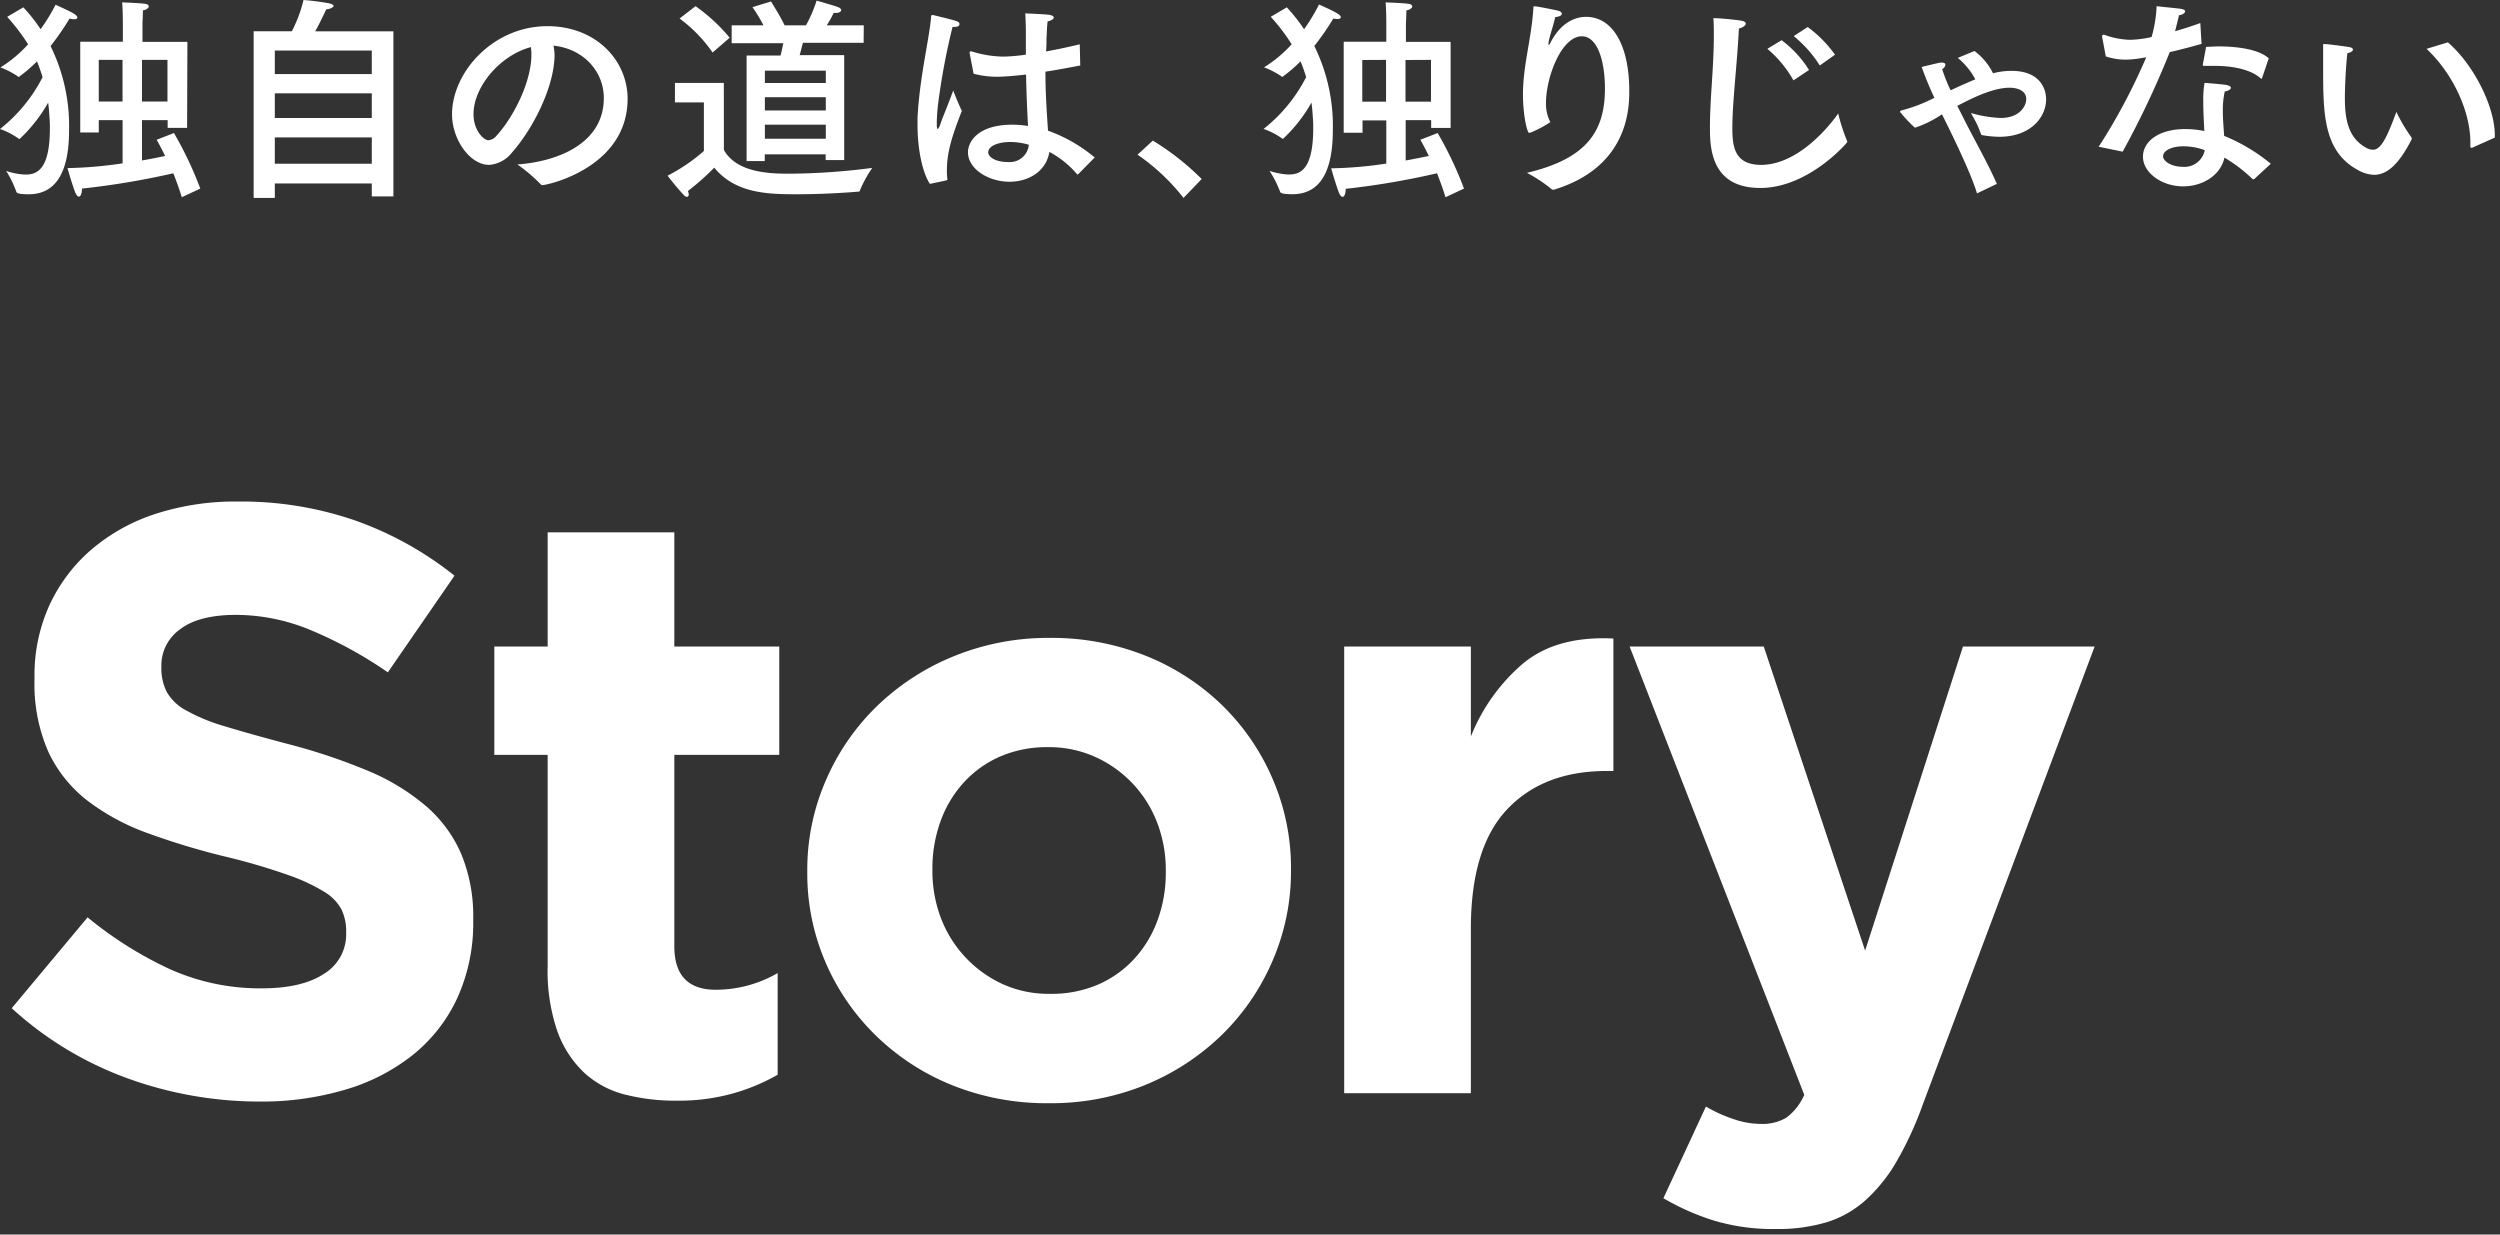 <svg xmlns="http://www.w3.org/2000/svg" width="405" height="200" viewBox="0 0 405 200"><rect x="0" y="0" width="405" height="200" fill="#333333" stroke="none"/><path d="M42 178.45a62.73 62.73 0 01-21.2-3.71 56.18 56.18 0 01-18.9-11.41l12.29-14.72A61.76 61.76 0 0027.52 157a35.59 35.59 0 0014.92 3.11q6.48 0 10.06-2.36a7.46 7.46 0 003.58-6.55v-.27a8.16 8.16 0 00-.75-3.58 7.55 7.55 0 00-2.84-2.9 29.88 29.88 0 00-5.82-2.7 100.71 100.71 0 00-9.67-2.86A118.31 118.31 0 0124 135a36.51 36.51 0 01-9.88-5.33 21.62 21.62 0 01-6.3-7.9A27.43 27.43 0 015.59 110v-.27A27.34 27.34 0 018 98.06a26.62 26.62 0 016.77-9 30.45 30.45 0 0110.42-5.81 41.81 41.81 0 0113.34-2 56.48 56.48 0 0119.1 3.1 55.45 55.45 0 0116 8.91l-10.8 15.66a68.1 68.1 0 00-12.42-6.81 31.65 31.65 0 00-12.15-2.5q-6.07 0-9.12 2.36a7.18 7.18 0 00-3 5.87v.27a8.51 8.51 0 00.88 4 7.92 7.92 0 003.18 3 29.86 29.86 0 006.29 2.57q4 1.22 10.09 2.83a96.18 96.18 0 0112.79 4.26 35.45 35.45 0 019.47 5.67 21.49 21.49 0 015.82 7.76 26.28 26.28 0 012 10.66v.27a29.22 29.22 0 01-2.55 12.49A25.55 25.55 0 0167 170.8a31.88 31.88 0 01-10.88 5.67A47.46 47.46 0 0142 178.45zm67.78-.14a33.42 33.42 0 01-8.57-1 15.25 15.25 0 01-6.62-3.58 17.26 17.26 0 01-4.32-6.73 30.09 30.09 0 01-1.55-10.46v-34.25h-8.64v-17.55h8.64v-18.5h20.52v18.5h17v17.55h-17v31q0 7 6.62 7.05a20.06 20.06 0 0010.12-2.7v16.47a32.19 32.19 0 01-7.15 3 32.53 32.53 0 01-9.05 1.2zm60.05.41a41 41 0 01-15.53-2.9 38 38 0 01-12.35-8 37.05 37.05 0 01-8.17-11.82 36.27 36.27 0 01-3-14.65v-.27a36.22 36.22 0 013-14.64 37.3 37.3 0 018.24-12 39 39 0 0112.42-8.1 40.45 40.45 0 0115.66-3 41 41 0 0115.52 2.9 38 38 0 0112.36 8 37 37 0 018.16 11.88 36.22 36.22 0 013 14.64v.27a36.27 36.27 0 01-3 14.65 37.27 37.27 0 01-8.23 12 39 39 0 01-12.42 8.1 40.45 40.45 0 01-15.66 2.94zm.27-17.72a19 19 0 007.9-1.55 17.41 17.41 0 005.87-4.25 18.76 18.76 0 003.71-6.28 22.3 22.3 0 001.28-7.63v-.27a21.36 21.36 0 00-1.35-7.62 19.13 19.13 0 00-10-10.74 18.12 18.12 0 00-7.69-1.62 19 19 0 00-7.9 1.56 17.41 17.41 0 00-5.87 4.25 18.59 18.59 0 00-3.71 6.28 22.25 22.25 0 00-1.29 7.62v.27a21.42 21.42 0 001.35 7.63 19.32 19.32 0 009.93 10.73 18 18 0 007.77 1.62zm47.66-56.26h20.52v14.58a30.11 30.11 0 018.51-11.88q5.4-4.45 14.58-4v21.46h-1.08q-10.26 0-16.13 6.21t-5.88 19.31v26.68h-20.52zm69.95 94.36a33.54 33.54 0 01-10-1.35 39.59 39.59 0 01-8.24-3.64l6.89-14.85a23 23 0 004.38 2 13.63 13.63 0 004.39.81 7.66 7.66 0 004.25-1 9.18 9.18 0 002.91-3.71L264 104.74h21.73L302.15 154 318 104.74h21.33l-27.81 74.11a56.24 56.24 0 01-4.32 9.39 25.9 25.9 0 01-5.07 6.27 16.91 16.91 0 01-6.27 3.51 27.58 27.58 0 01-8.15 1.08zM3.78 1.19a27.33 27.33 0 012.8 3.54A29.69 29.69 0 009 .77s2.38 1.05 3 1.47c.35.21.53.42.53.6s-.21.28-.56.28a3.16 3.16 0 01-.7-.12 41.93 41.93 0 01-3.08 4.46 29.36 29.36 0 013 13.61c0 6.2-1.75 10.4-6.54 10.4-1.86 0-1.93-.25-2-.39A17.22 17.22 0 001 27.69a10.93 10.93 0 003.08.59c1.65 0 4-.45 4-7.45 0-.6 0-1.23-.07-1.89q-.06-1.22-.21-2.31a24.55 24.55 0 01-4.62 5.88.19.19 0 01-.18-.07 11.86 11.86 0 00-3-1.54 25.43 25.43 0 006.9-8.4c-.28-.91-.6-1.79-.91-2.56a22.63 22.63 0 01-2.94 2.52.16.16 0 01-.14-.07 13 13 0 00-2.84-1.47 20.66 20.66 0 004.48-3.74 31.25 31.25 0 00-3.39-4.45zm26.53 19.53h-3.15v-1.26H23V26c1.37-.25 2.63-.49 3.75-.74-.77-1.57-1.37-2.62-1.37-2.62l2.8-1.09a59.7 59.7 0 014.27 9l-3 1.4c-.39-1.29-.88-2.62-1.37-3.88a127.53 127.53 0 01-14.8 2.48c0 .88-.25 1.3-.49 1.3s-.42-.25-.6-.67c-.45-1.12-1.26-3.95-1.26-3.95a66.41 66.41 0 008.93-.77v-7H16v2h-3V6.76h6.9V3.54s0-1.93-.11-3.15c.07 0 2.91.1 3.78.24.35.07.53.21.53.42s-.32.53-.95.63c0 .84-.07 2.1-.07 2.1v3h7.28zM16 9.7v6.75h3.85V9.7zm7 0v6.75h4.13V9.7zm40.73 22.12h-3.5v-2.1H44.52v2.34h-3.43v-27h6.19A22 22 0 0049.17 0a41 41 0 014.1.53c.56.1.77.31.77.45s-.46.49-1.19.53c0 0-.91 2-1.79 3.57h12.67zM44.52 8.19V12h15.71V8.19zm0 6.93v4h15.71v-4zm0 7.14v4.27h15.71v-4.27zM89.84 8.82c0 5.25-3.54 12.11-6.9 15.89a5.14 5.14 0 01-3.71 2c-3.08 0-6-4.09-6-8.19 0-6.79 6.62-14.28 15.44-14.28 7.91 0 13 5.57 13 11.76 0 11.17-13 14-13.86 14a.21.21 0 01-.18-.11 27 27 0 00-3.81-3.25c6.79-.49 14-3.54 14-10.75 0-4.41-3.39-8-8.16-8.5a8.29 8.29 0 01.18 1.43zm-13.13 9.66c0 2.7 1.68 4.24 2.42 4.24a1.9 1.9 0 001.29-.72c2.77-3 5.67-8.75 5.67-13.16A6.85 6.85 0 0086 7.63c-5.09 1.37-9.29 6.51-9.29 10.85zm40.56 5.81c2.13 3.82 7.8 3.85 10.74 3.85a108.58 108.58 0 0013.3-.94 19.33 19.33 0 00-2 3.64c0 .17-.14.21-.32.21-2.45.21-6.33.42-9.9.42-4.66 0-9.94-.11-13.38-4.31a39.29 39.29 0 01-4.27 3.78 1.91 1.91 0 01.14.56c0 .25-.14.39-.31.39a.67.67 0 01-.42-.21 41.72 41.72 0 01-2.7-3.22 28.82 28.82 0 005.88-4v-7.87h-4.69v-3.15h7.92zm-1.83-15.78A23.16 23.16 0 00110.09 3l2.59-2a28.77 28.77 0 015.53 5.11zm24.47-1.58h-9.83c-.18.63-.35 1.37-.53 2h7.21v17h-3V25h-9.87v1.09h-2.94V9h5.5c.17-.66.31-1.4.45-2h-8.37V4.1h5.15a24.4 24.4 0 00-1.78-2.94l3-.92s1.33 2.07 2.21 3.86h3.46a21.73 21.73 0 001.72-4s2.62.74 3.5 1.06c.31.14.49.31.49.49s-.28.45-.88.45h-.35a15.8 15.8 0 01-1.12 2h6zm-16 4.52v2h9.87v-2zm0 4.3v2.14h9.87v-2.14zm0 4.45v2.27h9.87V20.2zm26.73 9.59c-1.33-2.07-2-6-2-9.45v-1.33c.38-6.79 1.89-12.57 2.2-16.28 0-.21 0-.28.18-.28a.57.57 0 01.21 0c3.67.91 4.2 1 4.2 1.43s-.42.49-1.12.49A109.18 109.18 0 00152 16.63a29.31 29.31 0 00-.24 3.15v.38c0 .49.07.74.14.74s.28-.28.45-.81c.28-.91 1.09-2.73 2.07-5.42 0 0 .87 2.24 1.4 3.29-1.3 3.36-2.42 6.37-2.42 9.55a9.92 9.92 0 00.07 1.44c0 .21 0 .21-.17.28zM175 10.61c-2 .38-3.85.73-5.64 1 0 3.78.25 7 .42 9.56a24.71 24.71 0 017.56 4.34l-2.62 2.66c-.07.07-.11.1-.14.1s-.07 0-.14-.1a15.37 15.37 0 00-4.44-3.56c-.52 3.15-3.36 4.83-6.44 4.83-3.53 0-6.75-2.14-6.75-4.76 0-1.68 1.57-4.48 7.17-4.48a15.16 15.16 0 012.56.21c-.11-2-.25-5-.32-8.33-1.54.17-3.43.35-4.62.35a14.39 14.39 0 01-3.88-.49l-.63-3.29a.3.3 0 010-.18.13.13 0 01.14-.14.3.3 0 01.18 0 18 18 0 005 .84 27.09 27.09 0 003.78-.32V6.27c0-1.3 0-2.66-.1-4.1 0 0 2.73.11 3.71.21.63.07.91.25.91.46s-.35.49-1 .63c-.11.91-.14 2.34-.18 2.69 0 .74 0 1.47-.07 2.17 1.75-.31 3.57-.7 5.46-1.15zM163.66 23c-1.89 0-3.57.63-3.57 1.68 0 .66 1 1.57 3.22 1.57a3.09 3.09 0 003.36-2.8 11.2 11.2 0 00-3.01-.45zm28.07 9.06a33.55 33.55 0 00-7.45-7l2.48-2.28a42.17 42.17 0 017.91 6.22zm16.73-30.87a27.33 27.33 0 012.8 3.54 29.69 29.69 0 002.42-4s2.38 1.05 3 1.47c.35.21.53.42.53.6s-.21.28-.56.28A3.16 3.16 0 01216 3a41.93 41.93 0 01-3.08 4.45 29.36 29.36 0 013 13.61c0 6.2-1.75 10.4-6.54 10.4-1.86 0-1.93-.25-2-.39a17.22 17.22 0 00-1.72-3.39 10.93 10.93 0 003.08.59c1.65 0 4-.45 4-7.45 0-.6 0-1.23-.07-1.89q-.06-1.22-.21-2.31a24.55 24.55 0 01-4.62 5.88.19.19 0 01-.14-.07 11.86 11.86 0 00-3-1.54 25.43 25.43 0 006.9-8.4c-.28-.91-.6-1.79-.91-2.56a22.63 22.63 0 01-2.94 2.52.16.16 0 01-.14-.07 13 13 0 00-2.84-1.47 20.66 20.66 0 004.48-3.74 31.25 31.25 0 00-3.39-4.45zM235 20.72h-3.15v-1.26h-4.13V26c1.37-.25 2.63-.49 3.75-.74-.77-1.57-1.37-2.62-1.37-2.62l2.8-1.09a59.7 59.7 0 014.27 9l-3 1.4c-.39-1.29-.88-2.62-1.37-3.88a127.53 127.53 0 01-14.8 2.52c0 .88-.25 1.3-.49 1.3s-.42-.25-.6-.67c-.45-1.12-1.26-3.95-1.26-3.95a66.41 66.41 0 008.93-.77v-7h-3.85v2h-3.05V6.76h6.9V3.54s0-1.93-.11-3.15c.07 0 2.91.1 3.78.24.35.07.53.21.53.42s-.32.53-.95.63c0 .84-.07 2.1-.07 2.1v3H235zm-14.31-11v6.75h3.85V9.7zm7 0v6.75h4.13V9.7zM248 21.46h-.07a.58.58 0 01-.21.07c-.32 0-1-2.87-1-6.23 0-4.69 1.37-9 1.68-13.9 0-.31 0-.38.18-.38.49 0 3.32.59 3.78.7s.66.31.66.52-.31.46-1.08.53c-.25 1.29-.95 3.15-1.09 4.23v.18c0 .04 0 .1.07.1s.1-.1.21-.28c1.89-3.74 4.48-4.27 5.81-4.27 4.3 0 7 4.59 7 12 0 2.73-.1 12.32-12.21 16a.45.45 0 01-.18 0 .29.29 0 01-.21-.1 23.24 23.24 0 00-3.98-2.63c9.56-2.27 12.64-6.58 12.64-13.65 0-4.51-1.22-8.47-3.74-8.47-3.29 0-5.81 6.58-5.81 10.82a6.45 6.45 0 00.7 3.08 17.28 17.28 0 01-3.15 1.68zm32.64-.81c0 2.91.24 6.06 4.65 6.06 5.85 0 10.89-6 12.5-8.33a30.15 30.15 0 001.4 4.37.44.44 0 01.07.21.3.3 0 01-.1.18c-.6.73-6.59 7.31-14 7.31-8.12 0-8.15-6.75-8.15-9.9 0-4.59.63-9.66.63-14.84 0-.91 0-1.86-.07-2.77 1 0 3.6.25 4.55.42.49.07.7.28.7.49s-.46.63-1.12.77c-.26 5.57-1.06 11.87-1.06 16.03zm9.9-7.63a18.54 18.54 0 00-4.23-5.11l2.31-1.4a17.72 17.72 0 014.44 4.83zm4.27-2.41a19.71 19.71 0 00-4.23-4.76l2.27-1.47a20 20 0 014.42 4.48zm25.06-2.35a10.23 10.23 0 013 3.61 11.82 11.82 0 013-.39c4.55 0 5.6 2.84 5.6 4.62 0 2.77-2.38 6.06-7.59 6.06a17 17 0 01-2.66-.25c-.18 0-.32-.1-.35-.31a14.19 14.19 0 00-.77-1.82c-.35-.67-.7-1.23-.81-1.47a20.27 20.27 0 004.83.8c2.91 0 4.13-1.78 4.13-3.08s-1.36-1.82-2.69-1.82c-2.87 0-6.44 1.89-8.48 2.94l1.58 3.12c1.68 3.25 3.5 6.47 4.83 9.52l-3.22 1.54c-.28-.95-1.22-3.92-5.67-12.81l-.11.07a17.56 17.56 0 01-4.27 2.1 21 21 0 01-2.41-2.56c0-.14.14-.24.38-.28a26.12 26.12 0 005.18-2c-.8-1.72-1.5-3.4-2.06-5 0 0 2.24-.56 3-.7a.88.88 0 01.32 0c.38 0 .52.14.52.35a.93.93 0 01-.52.7 25.87 25.87 0 001.37 3.43c2.38-1.12 4-1.78 4-1.78a11.39 11.39 0 00-2.84-3.47zm36.78-1.15c-1.58.45-3.43.94-5.15 1.33a144.91 144.91 0 01-7.63 16.13l-3.88-.8a97.35 97.35 0 007.7-14.49l-.63.1a14.71 14.71 0 01-2.73.28 10.14 10.14 0 01-3.19-.52L340.55 6a1.08 1.08 0 000-.17c0-.14.07-.18.14-.18a.64.64 0 01.25 0 12.93 12.93 0 004.13.8 17.41 17.41 0 003.49-.45 21.3 21.3 0 00.81-5c.8.11 3.18.32 3.85.42s.77.28.77.46-.39.52-1 .59c-.14.67-.39 1.65-.63 2.59 1.43-.42 2.87-.87 4.09-1.33zM365.19 29c-.07 0-.11.07-.14.07a.31.31 0 01-.14-.07 24.77 24.77 0 00-4.55-3.47c-.63 2.91-3.57 4.66-6.69 4.66-3.5 0-6.51-2.24-6.51-4.8s2.7-4.48 6.79-4.48a15.22 15.22 0 013.15.32c-.07-1.51-.17-3.19-.17-4.76a15.64 15.64 0 01.21-3.05s2.73.21 3.57.35c.49.11.7.28.7.46s-.35.49-1 .59a14 14 0 00-.31 3.19c0 1.4.14 2.8.21 4a29.28 29.28 0 017.56 4.52zm-11.45-5.3c-2.06 0-3.32.77-3.32 1.61s1.4 1.71 3.15 1.71a3.35 3.35 0 003.6-2.69 10 10 0 00-3.43-.63zm12.74-11.13c0 .1-.06.17-.13.17a.15.15 0 01-.14-.07c-1.51-1.33-4.24-2-7.46-2h-1.54c-.28 0-.35 0-.35-.14v-.1s.52-2.7.52-2.84c.63 0 1.3-.07 2-.07 3.11 0 6.54.46 8.16 1.93zm13.39 3.29c0 3.43.52 6.54 3.53 8.12a2.29 2.29 0 001 .28c1.26 0 2.2-1.72 3.81-6.13a28 28 0 002.42 4.1.27.27 0 01.07.17v.14c-2.13 4.2-4.06 5.78-6.09 5.78a5.59 5.59 0 01-2.62-.77c-5.64-3.05-5.64-9.21-5.64-16.73V7.35c0-.21 0-.21.1-.21h.14c.53 0 3.15.35 4 .49.42.07.59.25.59.42s-.28.46-.91.56c-.27 2.52-.4 5.57-.4 7.25zm16.69-9c4.17 3.6 7.6 10.39 7.6 15.05v.38l-3.68 1.65a.29.29 0 01-.14 0c-.1 0-.14-.07-.14-.24v-.63c0-5-2.8-11.13-7.1-15.16z" fill="#fff"/></svg>